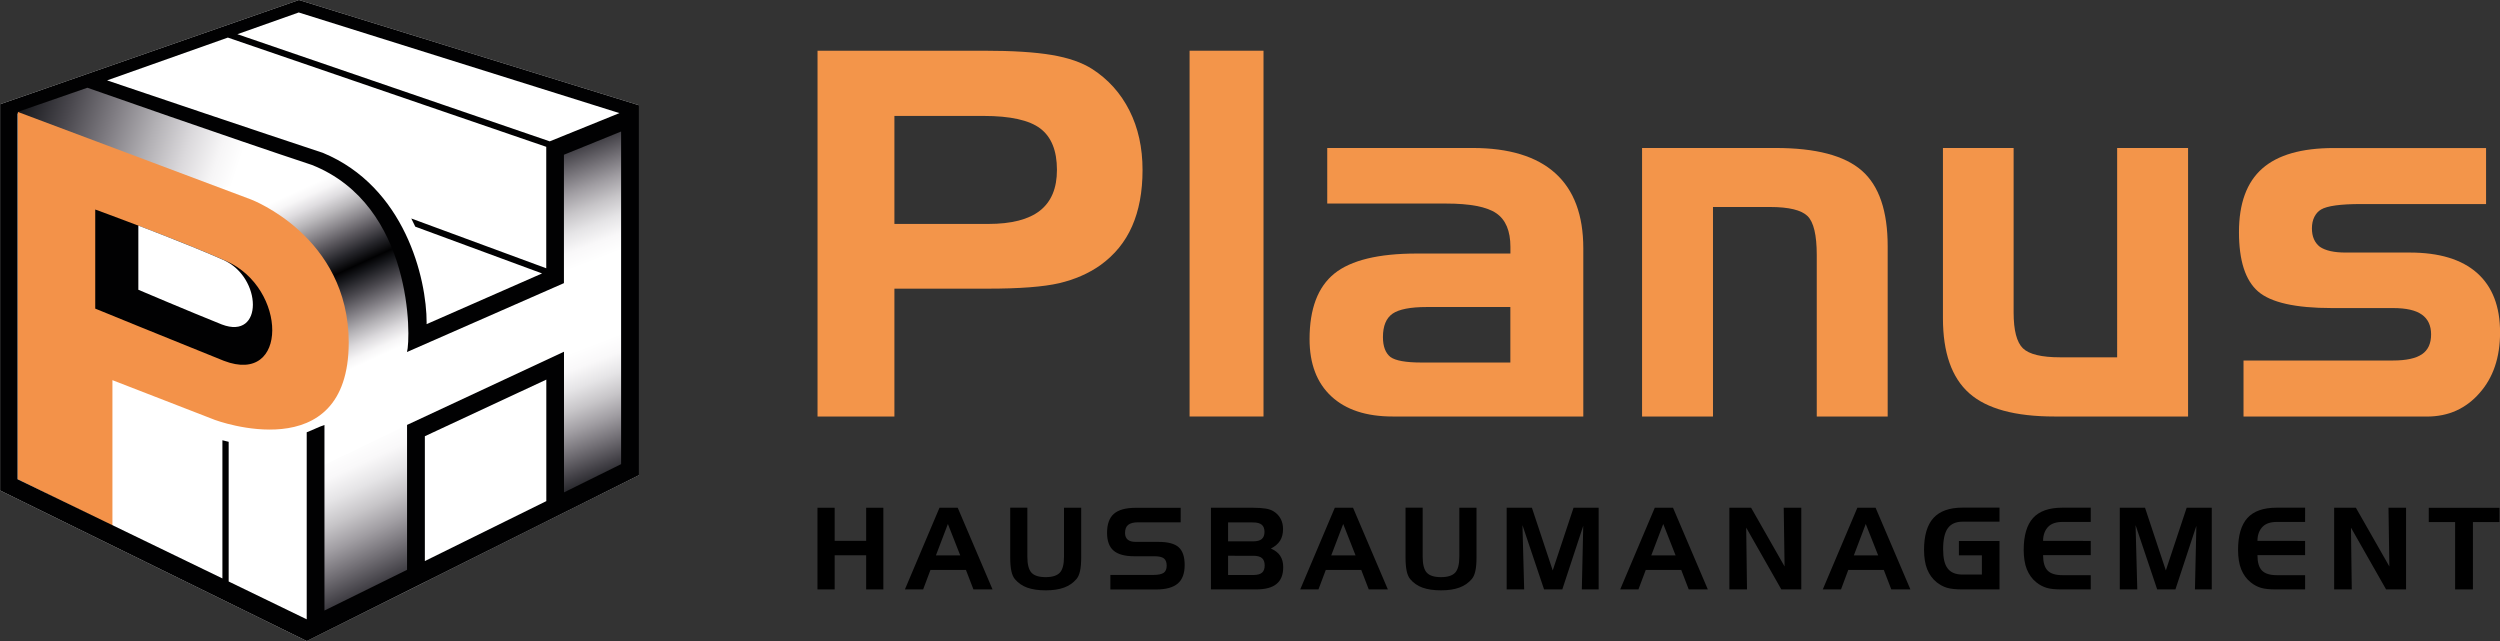 <?xml version="1.0" encoding="UTF-8"?>
<svg xmlns="http://www.w3.org/2000/svg" xmlns:xlink="http://www.w3.org/1999/xlink" version="1.1" id="Ebene_2" x="0px" y="0px" viewBox="0 0 407.14 104.39" style="enable-background:new 0 0 407.14 104.39;" xml:space="preserve">
<rect x="0" y="0" width="407.14" height="104.39" fill="#333333" stroke="none"/>
<style type="text/css">
	.st0{fill:#F3954A;}
	.st1{fill:#FFFFFF;}
	
		.st2{clip-path:url(#SVGID_00000112607432709648141070000010052633243025340573_);fill:url(#SVGID_00000033361858170914608430000003191496837396895914_);}
	
		.st3{clip-path:url(#SVGID_00000028301567615648878740000002421467260519932310_);fill:url(#SVGID_00000050629525826190777450000015046532623908125583_);}
	
		.st4{clip-path:url(#SVGID_00000132056055297243445970000002541268911366466185_);fill:url(#SVGID_00000059305298842432694650000004825294244988961431_);}
	
		.st5{clip-path:url(#SVGID_00000108998383528172755490000015104919547936161199_);fill:url(#SVGID_00000018212570671829861460000002581103701467942328_);}
	
		.st6{clip-path:url(#SVGID_00000009566267180097158970000016076688673895844263_);fill:url(#SVGID_00000090979816090986262540000008872262035514771611_);}
	.st7{clip-path:url(#SVGID_00000022539983806711658700000011921746681307754889_);fill:#F39249;}
	.st8{clip-path:url(#SVGID_00000022539983806711658700000011921746681307754889_);fill:#010102;}
	.st9{clip-path:url(#SVGID_00000022539983806711658700000011921746681307754889_);fill:#FFFFFF;}
</style>
<g>
	<g>
		<path d="M135.93,82.69v5.39h5.13v-5.39h2.8v13.3h-2.8v-5.56h-5.13v5.56h-2.8v-13.3H135.93z"></path>
		<path d="M153,82.69h2.97l5.67,13.3h-3.11l-1.22-3.17h-5.78l-1.19,3.17h-2.97L153,82.69z M154.37,85.33l-1.95,5.12h3.96    L154.37,85.33z"></path>
		<path d="M167.31,82.69v7.96c0,1.25,0.22,2.12,0.67,2.61c0.45,0.49,1.22,0.73,2.32,0.73c1.09,0,1.86-0.25,2.31-0.74    c0.45-0.49,0.67-1.36,0.67-2.6v-7.96h2.8v8.04c0,0.94-0.06,1.7-0.19,2.26c-0.12,0.57-0.32,1.01-0.59,1.32    c-0.53,0.62-1.19,1.08-2.01,1.38c-0.81,0.3-1.81,0.45-2.99,0.45c-1.2,0-2.2-0.15-3.01-0.44c-0.81-0.29-1.48-0.76-2.01-1.39    c-0.26-0.31-0.45-0.75-0.57-1.3c-0.12-0.55-0.19-1.31-0.19-2.29v-8.04H167.31z"></path>
		<path d="M192.28,85.06h-6.91c-0.74,0-1.29,0.14-1.63,0.41c-0.35,0.27-0.52,0.72-0.52,1.33c0,0.48,0.15,0.84,0.44,1.09    c0.15,0.12,0.33,0.21,0.54,0.27c0.21,0.06,0.47,0.09,0.78,0.09h3.7c1.53,0,2.62,0.29,3.27,0.87s0.98,1.54,0.98,2.9    c0,1.36-0.37,2.37-1.12,3.01s-1.92,0.97-3.53,0.97h-7.45v-2.37h7c0.8,0,1.36-0.12,1.69-0.35c0.32-0.23,0.48-0.62,0.48-1.15    c0-0.55-0.15-0.94-0.44-1.18c-0.3-0.24-0.81-0.36-1.54-0.36h-3.3c-1.54,0-2.66-0.31-3.37-0.92c-0.71-0.61-1.06-1.58-1.06-2.9    c0-1.41,0.37-2.44,1.11-3.09c0.74-0.65,1.93-0.98,3.56-0.98h7.32V85.06z"></path>
		<path d="M204.53,95.99h-7.32v-13.3h6.83c0.87,0,1.58,0.05,2.11,0.14c0.53,0.09,0.97,0.25,1.3,0.47c0.49,0.31,0.86,0.71,1.12,1.2    c0.26,0.49,0.38,1.05,0.38,1.66c0,0.75-0.16,1.38-0.47,1.88c-0.32,0.51-0.82,0.94-1.51,1.3c0.69,0.29,1.2,0.68,1.52,1.18    c0.33,0.5,0.49,1.11,0.49,1.84c0,1.24-0.36,2.15-1.09,2.74C207.17,95.7,206.05,95.99,204.53,95.99z M200,85.08v3.08h4.09    c0.64,0,1.11-0.13,1.4-0.38c0.29-0.25,0.44-0.64,0.44-1.16c0-0.53-0.15-0.91-0.44-1.16c-0.3-0.25-0.76-0.38-1.39-0.38H200z     M204.14,93.64c0.64,0,1.1-0.13,1.39-0.38c0.29-0.25,0.43-0.64,0.43-1.18c0-0.54-0.15-0.94-0.44-1.19    c-0.29-0.25-0.76-0.38-1.39-0.38H200v3.13H204.14z"></path>
		<path d="M217.38,82.69h2.97l5.67,13.3h-3.11l-1.22-3.17h-5.78l-1.19,3.17h-2.97L217.38,82.69z M218.75,85.33l-1.95,5.12h3.96    L218.75,85.33z"></path>
		<path d="M231.69,82.69v7.96c0,1.25,0.22,2.12,0.67,2.61c0.45,0.49,1.22,0.73,2.32,0.73c1.09,0,1.86-0.25,2.31-0.74    c0.45-0.49,0.67-1.36,0.67-2.6v-7.96h2.8v8.04c0,0.94-0.06,1.7-0.19,2.26c-0.12,0.57-0.32,1.01-0.59,1.32    c-0.53,0.62-1.19,1.08-2.01,1.38c-0.81,0.3-1.81,0.45-2.99,0.45c-1.2,0-2.2-0.15-3.01-0.44c-0.81-0.29-1.48-0.76-2.01-1.39    c-0.26-0.31-0.45-0.75-0.57-1.3c-0.12-0.55-0.19-1.31-0.19-2.29v-8.04H231.69z"></path>
		<path d="M245.37,82.69h4.11l3.39,10.21l3.39-10.21h4.09v13.3h-2.74l0.23-10.36l-3.41,10.36h-2.97l-3.52-10.47l0.28,10.47h-2.85    V82.69z"></path>
		<path d="M269.49,82.69h2.97l5.67,13.3h-3.11l-1.22-3.17h-5.78l-1.19,3.17h-2.97L269.49,82.69z M270.87,85.33l-1.95,5.12h3.96    L270.87,85.33z"></path>
		<path d="M281.64,82.69h3.54l5.45,9.56l-0.14-9.56h2.86v13.3h-3.25l-5.72-10.06l0.13,10.06h-2.87V82.69z"></path>
		<path d="M302.48,82.69h2.97l5.67,13.3h-3.11l-1.22-3.17H301l-1.18,3.17h-2.97L302.48,82.69z M303.85,85.33l-1.94,5.12h3.96    L303.85,85.33z"></path>
		<path d="M319.02,90.45V88.1h6.61v7.89h-6.02c-1.1,0-1.95-0.09-2.54-0.27c-0.6-0.18-1.16-0.48-1.68-0.9    c-0.67-0.54-1.18-1.24-1.54-2.12c-0.17-0.43-0.3-0.91-0.38-1.43c-0.08-0.52-0.13-1.08-0.13-1.71c0-2.34,0.51-4.07,1.53-5.2    c1.02-1.12,2.6-1.69,4.74-1.69h6.02v2.29h-6.02c-1.09,0-1.89,0.36-2.4,1.07c-0.51,0.71-0.76,1.85-0.76,3.4    c0,0.74,0.06,1.36,0.18,1.88c0.12,0.52,0.31,0.94,0.57,1.28c0.5,0.65,1.3,0.98,2.41,0.98h3.15v-3.13H319.02z"></path>
		<path d="M335.89,85c-1.01,0-1.78,0.25-2.3,0.76c-0.27,0.27-0.48,0.59-0.63,0.98c-0.15,0.39-0.23,0.84-0.23,1.34l7.76,0.01v2.32    h-7.76c0,1.16,0.24,1.99,0.73,2.5c0.49,0.51,1.3,0.76,2.43,0.76h4.6v2.32h-4.73c-0.52,0-0.98-0.02-1.39-0.06    c-0.41-0.04-0.77-0.11-1.07-0.2c-0.6-0.18-1.16-0.48-1.68-0.9c-0.67-0.54-1.18-1.24-1.54-2.12c-0.17-0.43-0.3-0.91-0.38-1.43    c-0.08-0.52-0.13-1.08-0.13-1.71c0-2.35,0.51-4.09,1.52-5.21c1.02-1.12,2.6-1.68,4.75-1.68h4.65V85H335.89z"></path>
		<path d="M345.22,82.69h4.11l3.39,10.21l3.39-10.21h4.09v13.3h-2.74l0.23-10.36l-3.41,10.36h-2.97l-3.52-10.47l0.28,10.47h-2.85    V82.69z"></path>
		<path d="M370.8,85c-1.01,0-1.78,0.25-2.3,0.76c-0.27,0.27-0.48,0.59-0.63,0.98c-0.15,0.39-0.23,0.84-0.23,1.34l7.76,0.01v2.32    h-7.76c0,1.16,0.24,1.99,0.73,2.5c0.49,0.51,1.3,0.76,2.43,0.76h4.6v2.32h-4.73c-0.52,0-0.98-0.02-1.39-0.06    c-0.41-0.04-0.77-0.11-1.07-0.2c-0.6-0.18-1.16-0.48-1.68-0.9c-0.67-0.54-1.18-1.24-1.54-2.12c-0.17-0.43-0.3-0.91-0.38-1.43    c-0.08-0.52-0.13-1.08-0.13-1.71c0-2.35,0.51-4.09,1.52-5.21c1.02-1.12,2.6-1.68,4.75-1.68h4.65V85H370.8z"></path>
		<path d="M380.13,82.69h3.54l5.45,9.56l-0.14-9.56h2.86v13.3h-3.25l-5.72-10.06L383,95.99h-2.87V82.69z"></path>
		<path d="M399.84,85.02h-4.3v-2.32h11.51v2.32h-4.32v10.97h-2.9V85.02z"></path>
	</g>
	<g>
		<path class="st0" d="M133.14,8.26h27.19c4.57,0,8.21,0.23,10.94,0.69c2.73,0.46,4.92,1.22,6.57,2.27c2.65,1.7,4.68,3.97,6.1,6.79    c1.42,2.82,2.13,6.04,2.13,9.67c0,3.54-0.57,6.59-1.7,9.16c-1.13,2.57-2.86,4.69-5.19,6.36c-1.92,1.35-4.15,2.32-6.69,2.92    c-2.54,0.59-6.42,0.89-11.63,0.89h-15.2v20.83h-12.52V8.26z M160.17,18.88h-14.51v17.59h15.28c3.78,0,6.59-0.72,8.43-2.17    c1.84-1.45,2.76-3.65,2.76-6.63c0-3.13-0.91-5.38-2.72-6.75C167.6,19.56,164.52,18.88,160.17,18.88z"></path>
		<path class="st0" d="M205.77,67.83h-12.04V8.26h12.04V67.83z"></path>
		<path class="st0" d="M216.14,24.1h23.67c5.94,0,10.44,1.37,13.48,4.11c3.04,2.74,4.56,6.82,4.56,12.22v27.4h-31.04    c-4.3,0-7.63-1.09-9.99-3.28c-2.36-2.19-3.55-5.29-3.55-9.32c0-4.95,1.35-8.5,4.04-10.68c2.7-2.17,7.17-3.26,13.43-3.26h15.24    v-1.09c0-2.59-0.77-4.42-2.3-5.47c-1.53-1.05-4.26-1.58-8.19-1.58h-19.34V24.1z M231.5,59.04h14.47V50h-13.62    c-2.67,0-4.53,0.37-5.57,1.09c-1.04,0.73-1.56,2-1.56,3.81c0,1.51,0.41,2.59,1.22,3.24C227.27,58.74,228.96,59.04,231.5,59.04z"></path>
		<path class="st0" d="M267.43,24.1h21.72c6.57,0,11.25,1.23,14.06,3.69c2.81,2.46,4.21,6.57,4.21,12.32v27.72h-11.55v-26.3    c0-3.24-0.5-5.36-1.5-6.34s-3.04-1.48-6.12-1.48h-9.28v34.12h-11.55V24.1z"></path>
		<path class="st0" d="M356.34,67.83h-21.76c-6.4,0-11.03-1.26-13.88-3.79c-2.85-2.53-4.28-6.6-4.28-12.22V24.1h11.51v26.79    c0,2.92,0.51,4.86,1.52,5.84c1.01,0.97,3.03,1.46,6.06,1.46h9.28V24.1h11.55V67.83z"></path>
		<path class="st0" d="M365.36,58.71h24.36c2.13,0,3.7-0.34,4.7-1.01c1-0.67,1.5-1.76,1.5-3.24c0-1.43-0.5-2.51-1.5-3.22    c-1-0.72-2.57-1.07-4.7-1.07h-9.97c-5.92,0-9.92-0.9-12-2.7c-2.08-1.8-3.12-5.02-3.12-9.67c0-4.67,1.26-8.12,3.79-10.35    c2.53-2.23,6.41-3.34,11.65-3.34h24.8v9.12h-20.39c-3.32,0-5.49,0.3-6.48,0.89c-0.46,0.27-0.82,0.67-1.09,1.2    c-0.27,0.53-0.4,1.16-0.4,1.88c0,1.32,0.43,2.32,1.3,3c0.92,0.62,2.31,0.93,4.17,0.93h10.46c4.81,0,8.46,1.11,10.96,3.32    c2.5,2.22,3.75,5.45,3.75,9.69c0,4.08-1.12,7.38-3.36,9.89c-1.08,1.24-2.34,2.19-3.77,2.84c-1.43,0.65-3.04,0.97-4.82,0.97h-29.83    V58.71z"></path>
	</g>
	<g>
		<polygon class="st1" points="48.68,0 4.99,15.25 0.02,16.97 0.02,16.99 0,16.99 0.02,17 0.02,79.88 49.95,104.39 69.19,94.8     69.19,94.79 88.96,84.92 104.06,77.38 104.06,17.14   "></polygon>
		<g>
			<defs>
				<path id="SVGID_1_" d="M35.1,31.22l1.88,0.58c0,0,21.97,5.78,18.5,29.35l11.56-4.48c0,0,2.6-24-17.71-30.73L35.1,31.22z"></path>
			</defs>
			<clipPath id="SVGID_00000155136410330539494230000015758469578987802557_">
				<use xlink:href="#SVGID_1_" style="overflow:visible;"></use>
			</clipPath>
			
				<linearGradient id="SVGID_00000001626243847810467480000016121198753540714379_" gradientUnits="userSpaceOnUse" x1="-100.833" y1="317.722" x2="-99.889" y2="317.722" gradientTransform="matrix(13.39 29.112 29.112 -13.39 -7852.461 7221.431)">
				<stop offset="0" style="stop-color:#FFFFFF"></stop>
				<stop offset="0.048" style="stop-color:#F7F6F7"></stop>
				<stop offset="0.11" style="stop-color:#DFDDE0"></stop>
				<stop offset="0.181" style="stop-color:#BAB8BB"></stop>
				<stop offset="0.258" style="stop-color:#8C898E"></stop>
				<stop offset="0.34" style="stop-color:#59565C"></stop>
				<stop offset="0.424" style="stop-color:#26262B"></stop>
				<stop offset="0.497" style="stop-color:#010102"></stop>
				<stop offset="0.543" style="stop-color:#16171B"></stop>
				<stop offset="0.637" style="stop-color:#4A484E"></stop>
				<stop offset="0.728" style="stop-color:#807D83"></stop>
				<stop offset="0.811" style="stop-color:#B2B0B4"></stop>
				<stop offset="0.886" style="stop-color:#DBD9DC"></stop>
				<stop offset="0.95" style="stop-color:#F6F5F6"></stop>
				<stop offset="0.995" style="stop-color:#FFFFFF"></stop>
				<stop offset="1" style="stop-color:#FFFFFF"></stop>
			</linearGradient>
			
				<polygon style="clip-path:url(#SVGID_00000155136410330539494230000015758469578987802557_);fill:url(#SVGID_00000001626243847810467480000016121198753540714379_);" points="     63.62,12.82 83.02,54.99 41.13,74.26 21.73,32.08    "></polygon>
		</g>
		<g>
			<defs>
				<path id="SVGID_00000114072526724557062900000011903426162416907452_" d="M2.14,18.21L35.1,31.07l14.4-5.05      c-0.62-0.32-34.86-12.15-34.86-12.15L2.14,18.21z"></path>
			</defs>
			<clipPath id="SVGID_00000070827427504111088030000014399934692068216988_">
				<use xlink:href="#SVGID_00000114072526724557062900000011903426162416907452_" style="overflow:visible;"></use>
			</clipPath>
			
				<linearGradient id="SVGID_00000036210629667941768360000010617920636825153677_" gradientUnits="userSpaceOnUse" x1="-95.755" y1="317.781" x2="-94.811" y2="317.781" gradientTransform="matrix(40.995 13.558 13.558 -40.995 -382.608 14339.619)">
				<stop offset="0" style="stop-color:#010102"></stop>
				<stop offset="0.092" style="stop-color:#16171B"></stop>
				<stop offset="0.281" style="stop-color:#4A484E"></stop>
				<stop offset="0.461" style="stop-color:#807D83"></stop>
				<stop offset="0.627" style="stop-color:#B2B0B4"></stop>
				<stop offset="0.777" style="stop-color:#DBD9DC"></stop>
				<stop offset="0.905" style="stop-color:#F6F5F6"></stop>
				<stop offset="0.995" style="stop-color:#FFFFFF"></stop>
				<stop offset="1" style="stop-color:#FFFFFF"></stop>
			</linearGradient>
			
				<polygon style="clip-path:url(#SVGID_00000070827427504111088030000014399934692068216988_);fill:url(#SVGID_00000036210629667941768360000010617920636825153677_);" points="     6.81,-0.25 54.63,15.57 44.83,45.19 -2.99,29.38    "></polygon>
		</g>
		<g>
			<defs>
				<polygon id="SVGID_00000069373167369898587030000018161749509250672787_" points="52.52,75.87 52.66,99.8 66.76,92.95       66.61,69.02     "></polygon>
			</defs>
			<clipPath id="SVGID_00000022552011111922080560000009294433356021550465_">
				<use xlink:href="#SVGID_00000069373167369898587030000018161749509250672787_" style="overflow:visible;"></use>
			</clipPath>
			
				<linearGradient id="SVGID_00000183929429445222737630000002580712743191252101_" gradientUnits="userSpaceOnUse" x1="-92.141" y1="308.254" x2="-91.198" y2="308.254" gradientTransform="matrix(-15.369 -32.959 -32.959 15.369 8810.03 -7675.352)">
				<stop offset="0" style="stop-color:#010102"></stop>
				<stop offset="0.065" style="stop-color:#17181C"></stop>
				<stop offset="0.177" style="stop-color:#444248"></stop>
				<stop offset="0.29" style="stop-color:#737076"></stop>
				<stop offset="0.401" style="stop-color:#A09DA2"></stop>
				<stop offset="0.51" style="stop-color:#C7C5C8"></stop>
				<stop offset="0.616" style="stop-color:#E5E4E6"></stop>
				<stop offset="0.717" style="stop-color:#F9F8F9"></stop>
				<stop offset="0.81" style="stop-color:#FFFFFF"></stop>
				<stop offset="1" style="stop-color:#FFFFFF"></stop>
			</linearGradient>
			
				<polygon style="clip-path:url(#SVGID_00000022552011111922080560000009294433356021550465_);fill:url(#SVGID_00000183929429445222737630000002580712743191252101_);" points="     55.06,105.25 40.73,74.52 64.22,63.57 78.55,94.3    "></polygon>
		</g>
		<g>
			<defs>
				<polygon id="SVGID_00000085226710275218122420000009643762686013134236_" points="91.41,57.82 91.51,80.7 101.89,75.74       101.78,52.87     "></polygon>
			</defs>
			<clipPath id="SVGID_00000135662878292599660280000002844320339084633007_">
				<use xlink:href="#SVGID_00000085226710275218122420000009643762686013134236_" style="overflow:visible;"></use>
			</clipPath>
			
				<linearGradient id="SVGID_00000082349011629487678700000009992294676658964611_" gradientUnits="userSpaceOnUse" x1="-91.171" y1="307.962" x2="-90.227" y2="307.962" gradientTransform="matrix(-11.339 -29.387 -29.387 11.339 8118.018 -6091.381)">
				<stop offset="0" style="stop-color:#010102"></stop>
				<stop offset="0.065" style="stop-color:#17181C"></stop>
				<stop offset="0.177" style="stop-color:#444248"></stop>
				<stop offset="0.29" style="stop-color:#737076"></stop>
				<stop offset="0.401" style="stop-color:#A09DA2"></stop>
				<stop offset="0.51" style="stop-color:#C7C5C8"></stop>
				<stop offset="0.616" style="stop-color:#E5E4E6"></stop>
				<stop offset="0.717" style="stop-color:#F9F8F9"></stop>
				<stop offset="0.81" style="stop-color:#FFFFFF"></stop>
				<stop offset="1" style="stop-color:#FFFFFF"></stop>
			</linearGradient>
			
				<polygon style="clip-path:url(#SVGID_00000135662878292599660280000002844320339084633007_);fill:url(#SVGID_00000082349011629487678700000009992294676658964611_);" points="     92.77,84.22 82.06,56.47 100.53,49.35 111.24,77.09    "></polygon>
		</g>
		<g>
			<defs>
				<polygon id="SVGID_00000057846434754159452690000017190243667677181343_" points="91.3,24.57 91.33,46.33 101.96,41.81       101.93,20.05     "></polygon>
			</defs>
			<clipPath id="SVGID_00000039816203393998013390000007613714526839012482_">
				<use xlink:href="#SVGID_00000057846434754159452690000017190243667677181343_" style="overflow:visible;"></use>
			</clipPath>
			
				<linearGradient id="SVGID_00000165227979158654434620000002367403804133649296_" gradientUnits="userSpaceOnUse" x1="-101.474" y1="317.753" x2="-100.531" y2="317.753" gradientTransform="matrix(10.822 28.046 28.046 -10.822 -7721.88 6304.527)">
				<stop offset="0" style="stop-color:#010102"></stop>
				<stop offset="0.065" style="stop-color:#17181C"></stop>
				<stop offset="0.177" style="stop-color:#444248"></stop>
				<stop offset="0.29" style="stop-color:#737076"></stop>
				<stop offset="0.401" style="stop-color:#A09DA2"></stop>
				<stop offset="0.51" style="stop-color:#C7C5C8"></stop>
				<stop offset="0.616" style="stop-color:#E5E4E6"></stop>
				<stop offset="0.717" style="stop-color:#F9F8F9"></stop>
				<stop offset="0.81" style="stop-color:#FFFFFF"></stop>
				<stop offset="1" style="stop-color:#FFFFFF"></stop>
			</linearGradient>
			
				<polygon style="clip-path:url(#SVGID_00000039816203393998013390000007613714526839012482_);fill:url(#SVGID_00000165227979158654434620000002367403804133649296_);" points="     100.58,16.47 110.79,42.92 92.68,49.91 82.47,23.45    "></polygon>
		</g>
		<g>
			<defs>
				<rect id="SVGID_00000182512021606418405510000013116622476228698003_" x="0" y="0" width="104.06" height="104.39"></rect>
			</defs>
			<clipPath id="SVGID_00000049904509695890468340000004909593575567338677_">
				<use xlink:href="#SVGID_00000182512021606418405510000013116622476228698003_" style="overflow:visible;"></use>
			</clipPath>
			<path style="clip-path:url(#SVGID_00000049904509695890468340000004909593575567338677_);fill:#F39249;" d="M56.79,55.77     c0-17.27-15.9-23.28-15.9-23.28L2.91,18.23L2.87,78.05l15.44,7.59V61.91l16.7,6.48C35.01,68.39,56.79,76.52,56.79,55.77"></path>
			<path style="clip-path:url(#SVGID_00000049904509695890468340000004909593575567338677_);fill:#010102;" d="M91.85,80.19V57.28     L66.29,69.2v23.6l-13.45,6.63V69.21c-0.87,0.28-1.84,0.79-2.89,1.19v30.46L37.24,94.7V71.95l-1.02-0.25v22.5L2.86,78.05V18.23     l11.37-3.94c0,0,23.31,8.19,36.56,12.57c16.55,6.56,16.13,28.29,15.49,30.47l25.56-11.22V25.2l9.31-3.78v54.17L91.85,80.19z      M69.19,91.37V71.04l19.78-9.22v19.79L69.19,91.37z M52.58,24.89c-11.07-3.66-28.17-9.44-35.14-11.8l19.67-6.97l51.85,17.79     v19.78l-21.98-8.11l0.65,1.33l20.65,7.62l-18.81,8.26c0.01-0.06,0.01-0.21,0.01-0.21C69.49,45.32,65.92,30.41,52.58,24.89      M100.88,18.42l-11.35,4.6L38.66,5.57l9.99-3.54L100.88,18.42z M48.68,0L4.99,15.25l-4.97,1.72v0.02L0,16.99L0.02,17v62.88     l49.94,24.52l19.23-9.6v0l19.78-9.87l15.09-7.54V17.14L48.68,0z"></path>
			<path style="clip-path:url(#SVGID_00000049904509695890468340000004909593575567338677_);fill:#010102;" d="M36.85,42.52     c9.94,4.39,10.16,20.29-0.39,16.24c-8.5-3.41-20.95-8.5-20.95-8.5V34.12C15.5,34.12,28.59,38.87,36.85,42.52"></path>
			<path style="clip-path:url(#SVGID_00000049904509695890468340000004909593575567338677_);fill:#FFFFFF;" d="M36.12,52.84     c-5.49-2.2-13.59-5.65-13.59-5.65V36.74c0,0,8.5,3.22,13.84,5.59C42.71,45.14,42.95,55.45,36.12,52.84"></path>
		</g>
	</g>
</g>
</svg>
